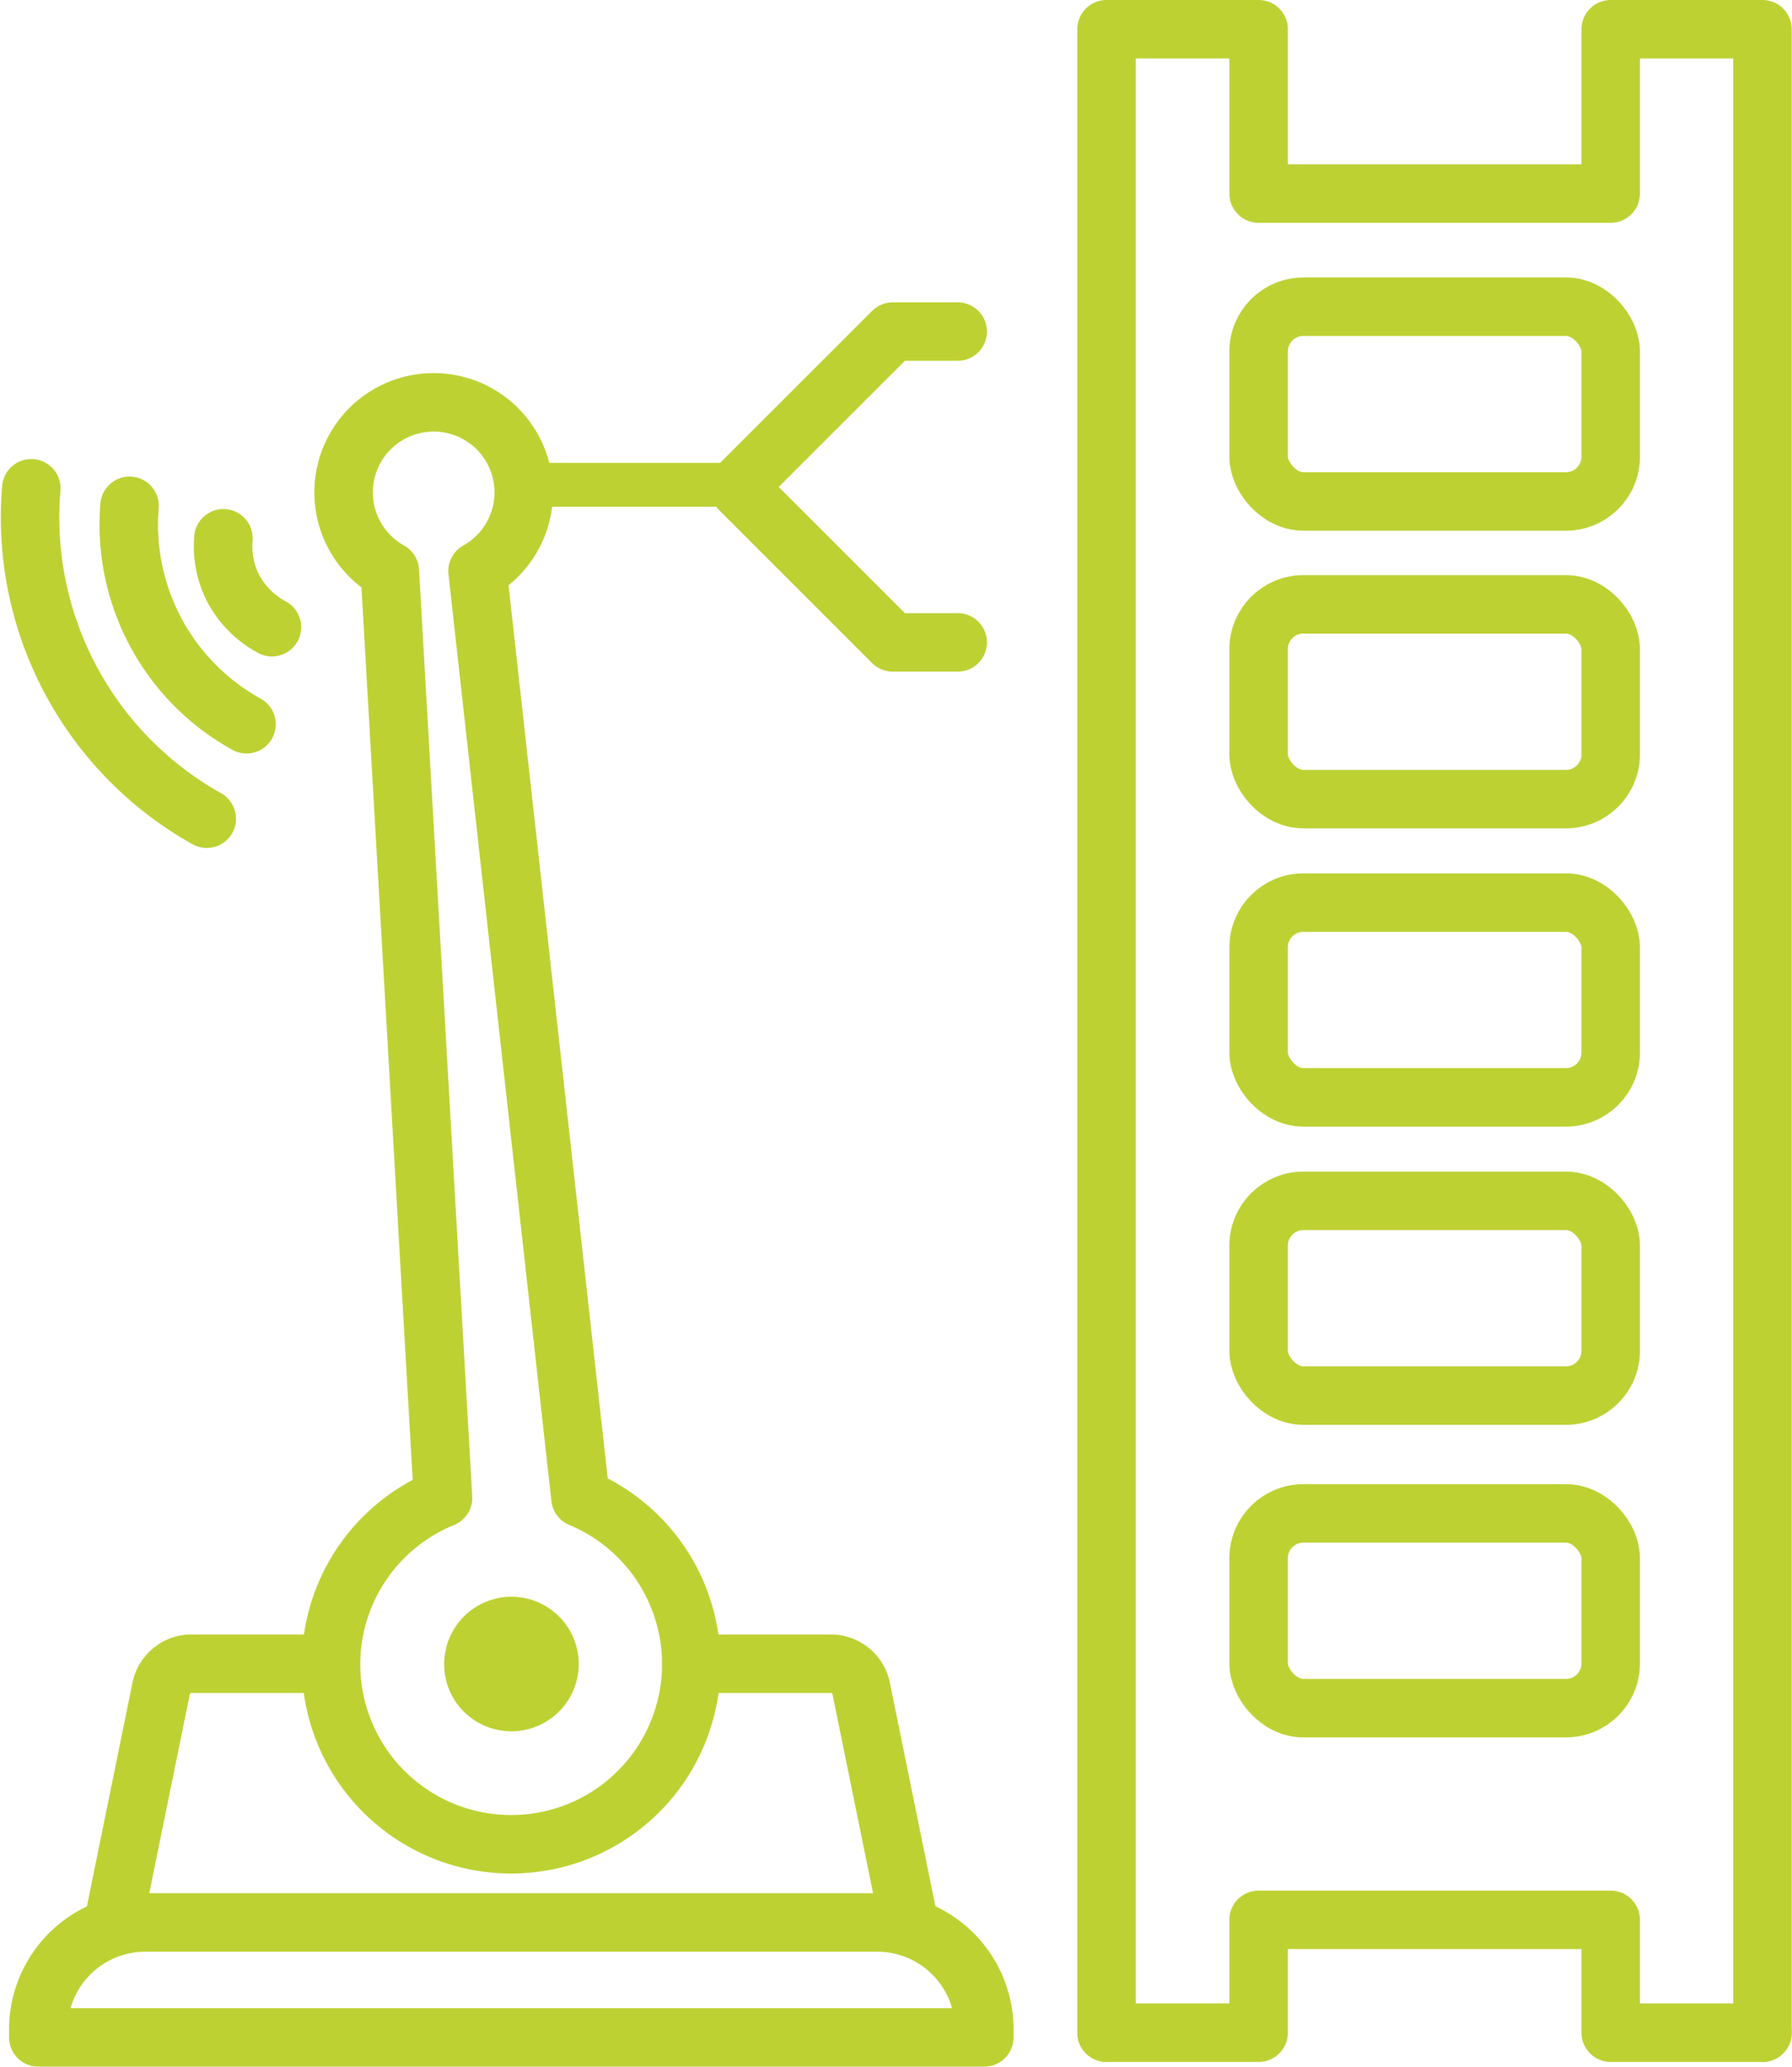 <svg xmlns="http://www.w3.org/2000/svg" viewBox="0 0 61.28 70.69"><defs><style>.aff9120f-1374-40d4-a817-db59f5b267be,.b02f2e72-e9cc-4ad5-9c79-e977154116a0,.eb474447-d350-47b3-9720-f41b16a40e79{fill:none;stroke:#bed133;stroke-linecap:round;}.aff9120f-1374-40d4-a817-db59f5b267be,.eb474447-d350-47b3-9720-f41b16a40e79{stroke-linejoin:round;}.b02f2e72-e9cc-4ad5-9c79-e977154116a0,.eb474447-d350-47b3-9720-f41b16a40e79{stroke-width:2px;}.b02f2e72-e9cc-4ad5-9c79-e977154116a0{stroke-miterlimit:10;}.bad2984f-8065-4718-8aad-1c90ff4286f4{fill:#bed133;}.aff9120f-1374-40d4-a817-db59f5b267be{stroke-width:1.5px;}</style></defs><g id="e8ef4662-c332-4129-b36d-cd7b528949e3" data-name="Ebene 2"><g id="a0d28cea-ab47-4420-b347-ba4c460fa0de" data-name="Icon Set"><path class="eb474447-d350-47b3-9720-f41b16a40e79" d="M5,65.75H30a3.66,3.66,0,0,1,3.66,3.66v.27a0,0,0,0,1,0,0H1.31a0,0,0,0,1,0,0v-.27A3.66,3.66,0,0,1,5,65.75Z"></path><path class="eb474447-d350-47b3-9720-f41b16a40e79" d="M31.08,65.75l-1.63-8a1.06,1.06,0,0,0-1.05-.85H23.64"></path><path class="eb474447-d350-47b3-9720-f41b16a40e79" d="M3.88,65.75l1.63-8a1.06,1.06,0,0,1,1-.85h4.76"></path><path class="b02f2e72-e9cc-4ad5-9c79-e977154116a0" d="M8.43,24.77a7.8,7.8,0,0,1-4-7.47"></path><path class="b02f2e72-e9cc-4ad5-9c79-e977154116a0" d="M7.07,28a11.81,11.81,0,0,1-6-11.3"></path><path class="b02f2e72-e9cc-4ad5-9c79-e977154116a0" d="M9.3,21.45A3.23,3.23,0,0,1,8,20.17a3.15,3.15,0,0,1-.36-1.76"></path><polyline class="eb474447-d350-47b3-9720-f41b16a40e79" points="32.75 21.97 30.53 21.97 25.29 16.73 25.29 16.58 30.53 11.34 32.75 11.34"></polyline><path class="eb474447-d350-47b3-9720-f41b16a40e79" d="M11.32,56.92a6.16,6.16,0,1,0,8.53-5.69l-3.52-31.7a3.08,3.08,0,1,0-3,0l1.82,31.7A6.15,6.15,0,0,0,11.32,56.92Z"></path><path class="bad2984f-8065-4718-8aad-1c90ff4286f4" d="M15.19,56.92a2.3,2.3,0,1,1,2.29,2.29A2.29,2.29,0,0,1,15.19,56.92Z"></path><line class="aff9120f-1374-40d4-a817-db59f5b267be" x1="25.29" y1="16.58" x2="18.48" y2="16.58"></line><polyline class="eb474447-d350-47b3-9720-f41b16a40e79" points="60.27 69.52 60.27 41.15 60.27 1 55.08 1 55.08 6.62 43.04 6.62 43.04 1 37.84 1 37.84 41.15 37.84 69.52"></polyline><polyline class="eb474447-d350-47b3-9720-f41b16a40e79" points="37.84 69.52 43.04 69.52 43.04 65.66 55.08 65.66 55.08 69.52 60.27 69.52"></polyline><rect class="eb474447-d350-47b3-9720-f41b16a40e79" x="43.04" y="51.76" width="12.04" height="6.66" rx="1.53"></rect><rect class="eb474447-d350-47b3-9720-f41b16a40e79" x="43.04" y="41.07" width="12.04" height="6.66" rx="1.53"></rect><rect class="eb474447-d350-47b3-9720-f41b16a40e79" x="43.04" y="30.87" width="12.04" height="6.66" rx="1.53"></rect><rect class="eb474447-d350-47b3-9720-f41b16a40e79" x="43.04" y="20.67" width="12.04" height="6.66" rx="1.53"></rect><rect class="eb474447-d350-47b3-9720-f41b16a40e79" x="43.04" y="10.49" width="12.04" height="6.66" rx="1.53"></rect></g></g></svg>